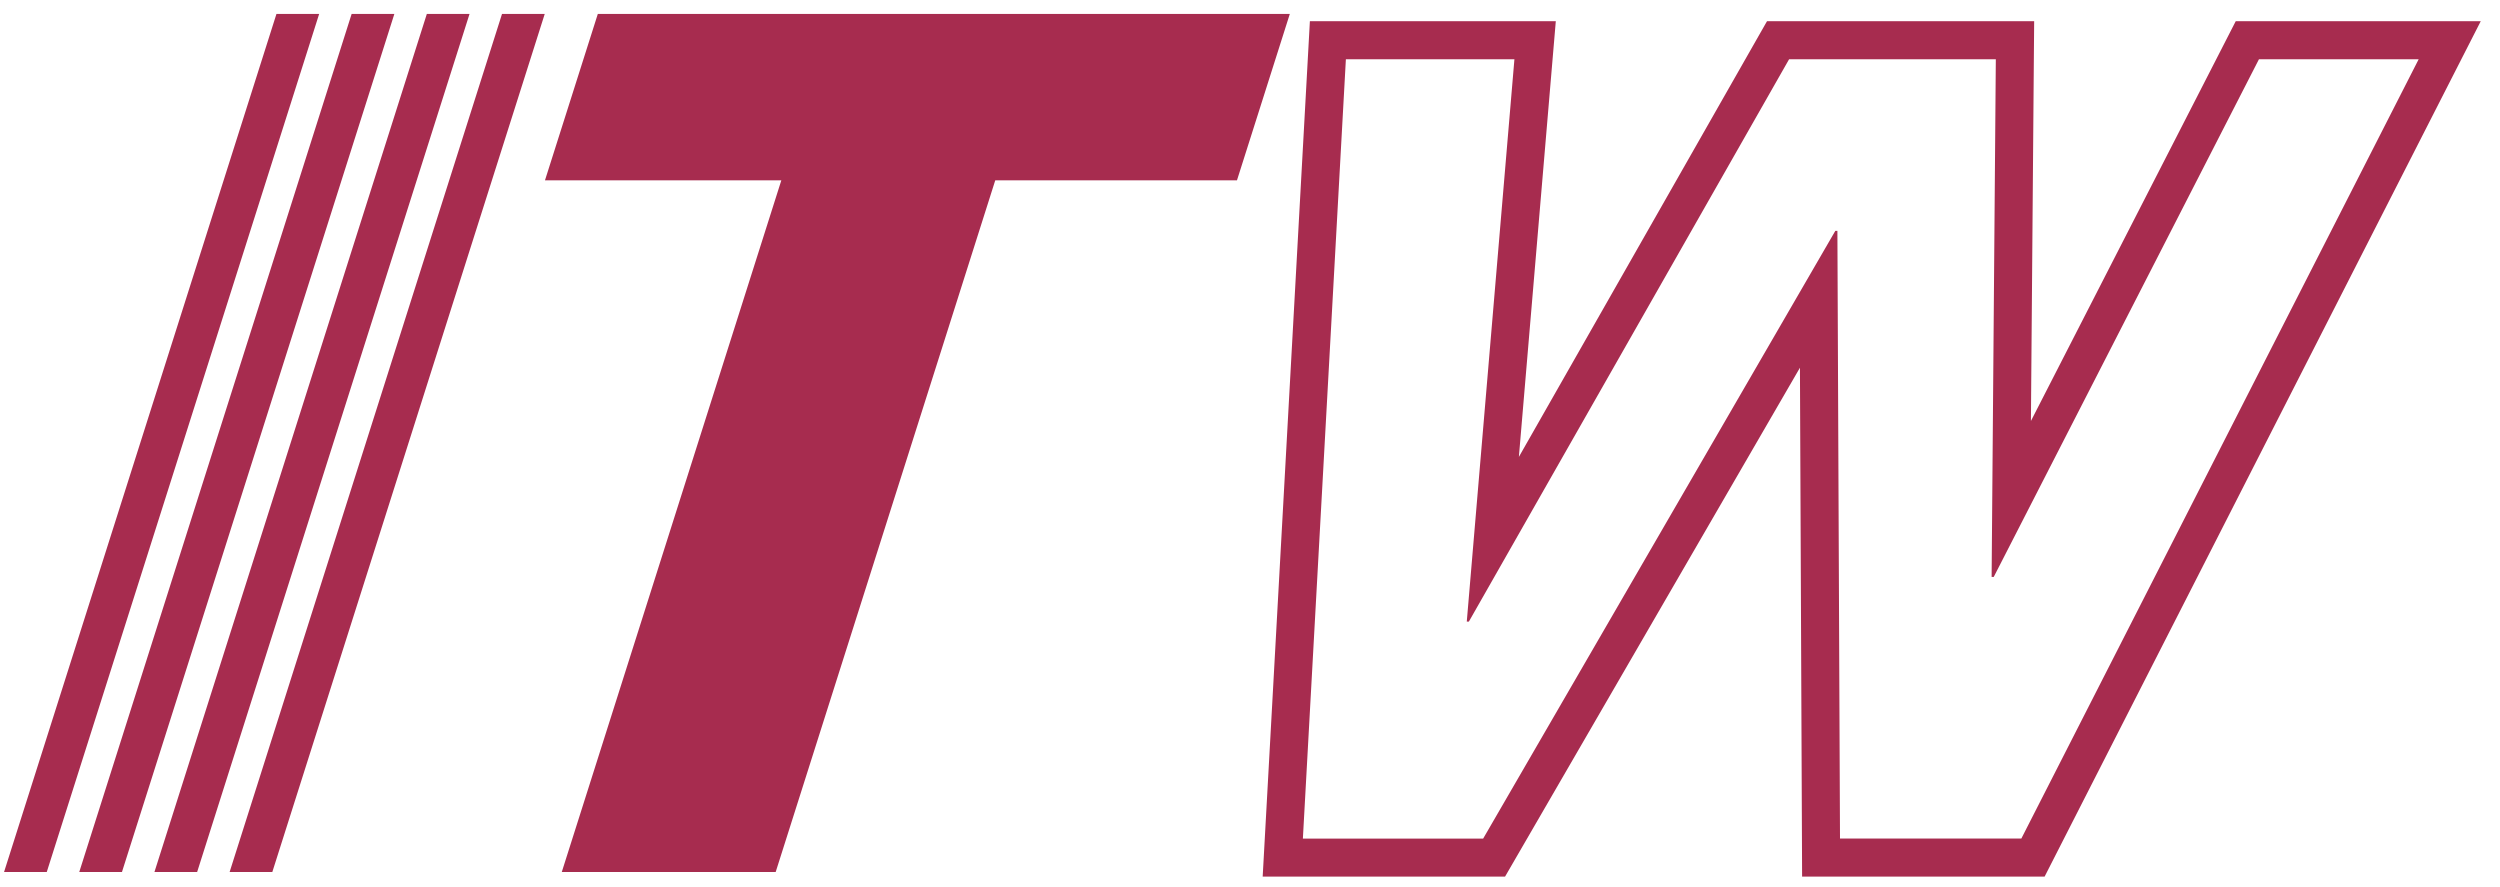 <?xml version="1.0" encoding="utf-8"?>
<!-- Generator: Adobe Illustrator 16.0.0, SVG Export Plug-In . SVG Version: 6.00 Build 0)  -->
<!DOCTYPE svg PUBLIC "-//W3C//DTD SVG 1.1//EN" "http://www.w3.org/Graphics/SVG/1.1/DTD/svg11.dtd">
<svg version="1.1" id="Layer_2" xmlns="http://www.w3.org/2000/svg" xmlns:xlink="http://www.w3.org/1999/xlink" x="0px" y="0px"
	 width="125px" height="44.335px" viewBox="0 0 125 44.335" enable-background="new 0 0 125 44.335" xml:space="preserve">
<polygon fill="#A72C4F" points="0.203,43.6 13.823,0.696 15.958,0.696 2.338,43.6 "/>
<polygon fill="#A72C4F" points="3.963,43.6 17.582,0.696 19.718,0.696 6.098,43.6 "/>
<polygon fill="#A72C4F" points="7.722,43.6 21.342,0.696 23.477,0.696 9.857,43.6 "/>
<polygon fill="#A72C4F" points="11.481,43.6 25.101,0.696 27.237,0.696 13.616,43.6 "/>
<polygon fill="#A72C4F" points="39.067,9.015 27.249,9.015 29.891,0.696 64.491,0.696 61.849,9.015 49.763,9.015 38.784,43.6 
	28.089,43.6 "/>
<g>
	<path fill="#A72C4F" d="M120.934,2.962l-19.867,38.966h-9.067L91.87,11.543h-0.104L74.158,41.929h-9.014l2.15-38.966h8.427
		l-2.382,28.116h0.105L89.455,2.962h10.336l-0.21,25.886h0.105l13.262-25.886H120.934 M124.037,1.061h-3.104h-7.985h-1.162
		l-0.53,1.035l-9.71,18.954l0.146-18.072l0.016-1.917h-1.917H89.455H88.35l-0.547,0.96L75.944,22.845l1.671-19.722l0.175-2.062
		H75.72h-8.427h-1.799l-0.099,1.796l-2.15,38.967l-0.111,2.006h2.009h9.014h1.096l0.549-0.948l14.195-24.496l0.1,23.551l0.008,1.894
		h1.893h9.067h1.165l0.529-1.038l19.867-38.966L124.037,1.061L124.037,1.061z"/>
</g>
</svg>
